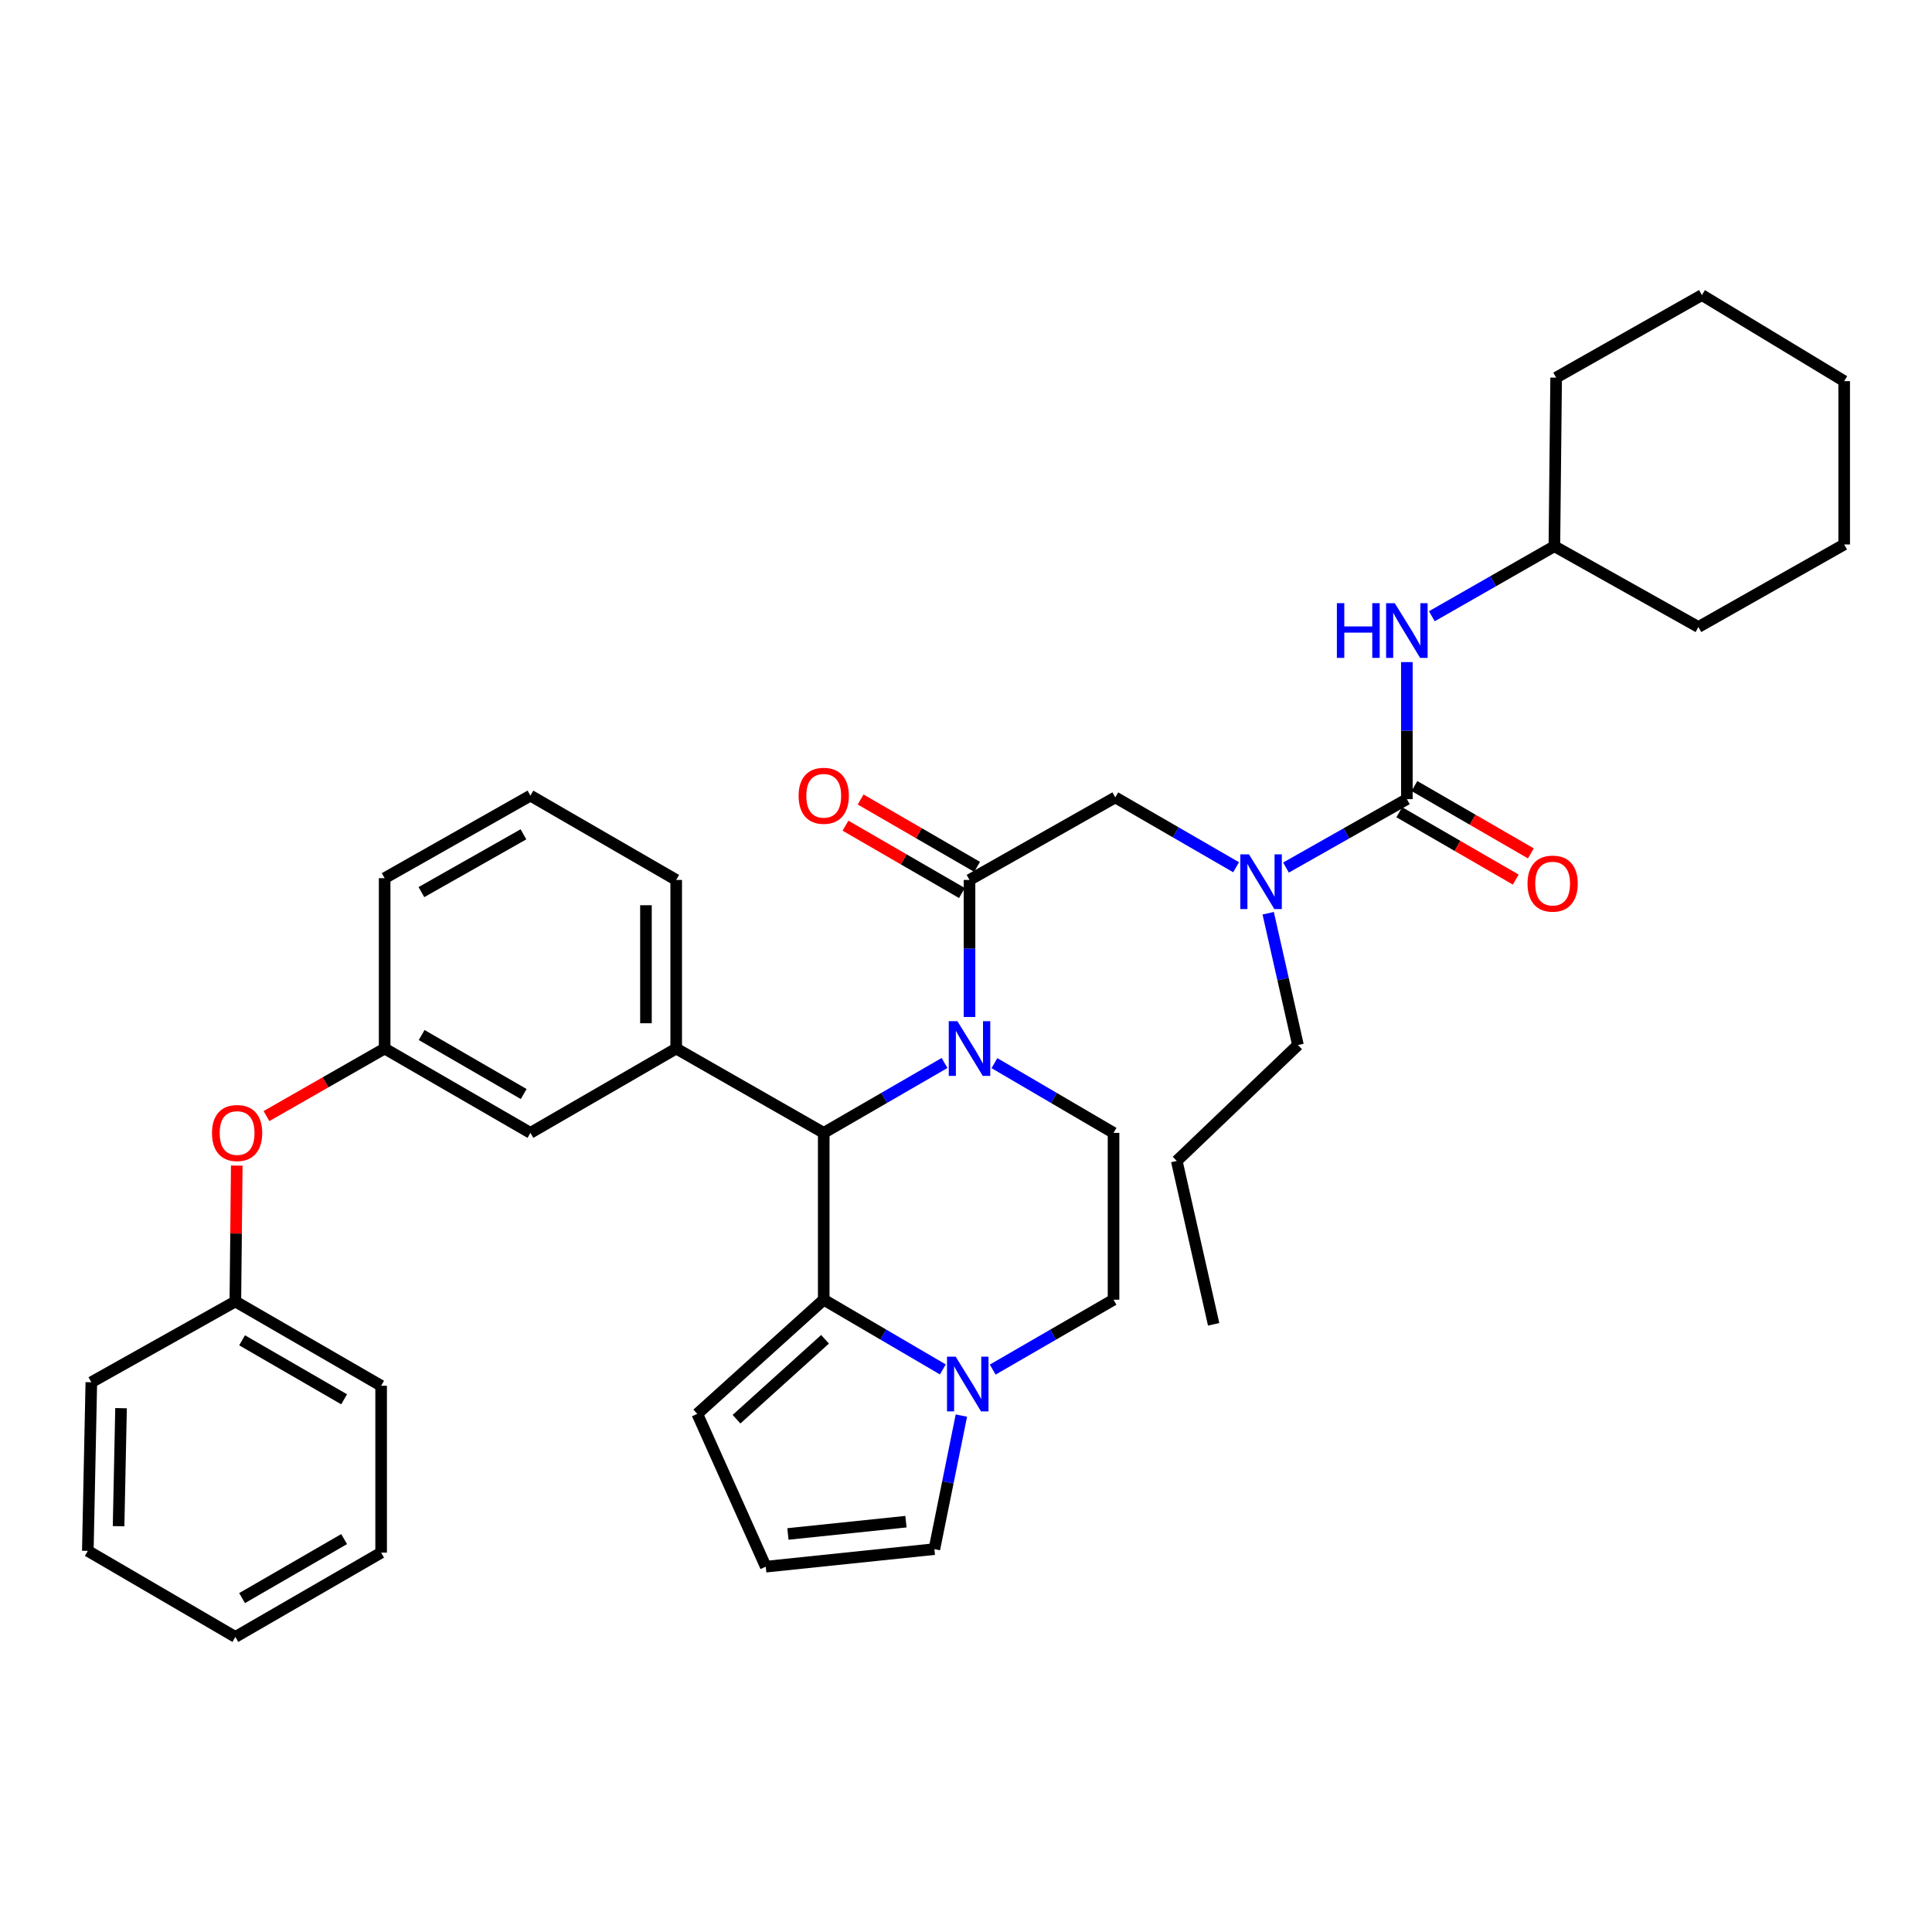 <?xml version='1.0' encoding='iso-8859-1'?>
<svg version='1.1' baseProfile='full'
              xmlns='http://www.w3.org/2000/svg'
                      xmlns:rdkit='http://www.rdkit.org/xml'
                      xmlns:xlink='http://www.w3.org/1999/xlink'
                  xml:space='preserve'
width='1000px' height='1000px' viewBox='0 0 1000 1000'>
<!-- END OF HEADER -->
<rect style='opacity:1.0;fill:#FFFFFF;stroke:none' width='1000' height='1000' x='0' y='0'> </rect>
<path class='bond-0' d='M 639.805,448.889 L 608.538,430.808' style='fill:none;fill-rule:evenodd;stroke:#0000FF;stroke-width:6px;stroke-linecap:butt;stroke-linejoin:miter;stroke-opacity:1' />
<path class='bond-0' d='M 608.538,430.808 L 577.271,412.728' style='fill:none;fill-rule:evenodd;stroke:#000000;stroke-width:6px;stroke-linecap:butt;stroke-linejoin:miter;stroke-opacity:1' />
<path class='bond-1' d='M 665.632,449.051 L 696.909,431.342' style='fill:none;fill-rule:evenodd;stroke:#0000FF;stroke-width:6px;stroke-linecap:butt;stroke-linejoin:miter;stroke-opacity:1' />
<path class='bond-1' d='M 696.909,431.342 L 728.186,413.632' style='fill:none;fill-rule:evenodd;stroke:#000000;stroke-width:6px;stroke-linecap:butt;stroke-linejoin:miter;stroke-opacity:1' />
<path class='bond-2' d='M 656.412,472.687 L 664.117,506.798' style='fill:none;fill-rule:evenodd;stroke:#0000FF;stroke-width:6px;stroke-linecap:butt;stroke-linejoin:miter;stroke-opacity:1' />
<path class='bond-2' d='M 664.117,506.798 L 671.822,540.91' style='fill:none;fill-rule:evenodd;stroke:#000000;stroke-width:6px;stroke-linecap:butt;stroke-linejoin:miter;stroke-opacity:1' />
<path class='bond-3' d='M 804.544,282.729 L 805.457,195.456' style='fill:none;fill-rule:evenodd;stroke:#000000;stroke-width:6px;stroke-linecap:butt;stroke-linejoin:miter;stroke-opacity:1' />
<path class='bond-4' d='M 804.544,282.729 L 879.092,324.543' style='fill:none;fill-rule:evenodd;stroke:#000000;stroke-width:6px;stroke-linecap:butt;stroke-linejoin:miter;stroke-opacity:1' />
<path class='bond-5' d='M 804.544,282.729 L 772.834,300.848' style='fill:none;fill-rule:evenodd;stroke:#000000;stroke-width:6px;stroke-linecap:butt;stroke-linejoin:miter;stroke-opacity:1' />
<path class='bond-5' d='M 772.834,300.848 L 741.124,318.967' style='fill:none;fill-rule:evenodd;stroke:#0000FF;stroke-width:6px;stroke-linecap:butt;stroke-linejoin:miter;stroke-opacity:1' />
<path class='bond-6' d='M 724.267,420.408 L 754.404,437.838' style='fill:none;fill-rule:evenodd;stroke:#000000;stroke-width:6px;stroke-linecap:butt;stroke-linejoin:miter;stroke-opacity:1' />
<path class='bond-6' d='M 754.404,437.838 L 784.541,455.269' style='fill:none;fill-rule:evenodd;stroke:#FF0000;stroke-width:6px;stroke-linecap:butt;stroke-linejoin:miter;stroke-opacity:1' />
<path class='bond-6' d='M 732.105,406.857 L 762.242,424.287' style='fill:none;fill-rule:evenodd;stroke:#000000;stroke-width:6px;stroke-linecap:butt;stroke-linejoin:miter;stroke-opacity:1' />
<path class='bond-6' d='M 762.242,424.287 L 792.379,441.718' style='fill:none;fill-rule:evenodd;stroke:#FF0000;stroke-width:6px;stroke-linecap:butt;stroke-linejoin:miter;stroke-opacity:1' />
<path class='bond-7' d='M 728.186,413.632 L 728.186,378.167' style='fill:none;fill-rule:evenodd;stroke:#000000;stroke-width:6px;stroke-linecap:butt;stroke-linejoin:miter;stroke-opacity:1' />
<path class='bond-7' d='M 728.186,378.167 L 728.186,342.702' style='fill:none;fill-rule:evenodd;stroke:#0000FF;stroke-width:6px;stroke-linecap:butt;stroke-linejoin:miter;stroke-opacity:1' />
<path class='bond-8' d='M 805.457,195.456 L 880.91,152.729' style='fill:none;fill-rule:evenodd;stroke:#000000;stroke-width:6px;stroke-linecap:butt;stroke-linejoin:miter;stroke-opacity:1' />
<path class='bond-9' d='M 879.092,324.543 L 954.545,281.815' style='fill:none;fill-rule:evenodd;stroke:#000000;stroke-width:6px;stroke-linecap:butt;stroke-linejoin:miter;stroke-opacity:1' />
<path class='bond-10' d='M 671.822,540.91 L 609.092,600.909' style='fill:none;fill-rule:evenodd;stroke:#000000;stroke-width:6px;stroke-linecap:butt;stroke-linejoin:miter;stroke-opacity:1' />
<path class='bond-11' d='M 609.092,600.909 L 628.182,685.459' style='fill:none;fill-rule:evenodd;stroke:#000000;stroke-width:6px;stroke-linecap:butt;stroke-linejoin:miter;stroke-opacity:1' />
<path class='bond-12' d='M 514.717,550.279 L 545.542,568.323' style='fill:none;fill-rule:evenodd;stroke:#0000FF;stroke-width:6px;stroke-linecap:butt;stroke-linejoin:miter;stroke-opacity:1' />
<path class='bond-12' d='M 545.542,568.323 L 576.366,586.368' style='fill:none;fill-rule:evenodd;stroke:#000000;stroke-width:6px;stroke-linecap:butt;stroke-linejoin:miter;stroke-opacity:1' />
<path class='bond-13' d='M 501.818,526.385 L 501.818,490.92' style='fill:none;fill-rule:evenodd;stroke:#0000FF;stroke-width:6px;stroke-linecap:butt;stroke-linejoin:miter;stroke-opacity:1' />
<path class='bond-13' d='M 501.818,490.92 L 501.818,455.455' style='fill:none;fill-rule:evenodd;stroke:#000000;stroke-width:6px;stroke-linecap:butt;stroke-linejoin:miter;stroke-opacity:1' />
<path class='bond-14' d='M 488.899,550.199 L 457.631,568.283' style='fill:none;fill-rule:evenodd;stroke:#0000FF;stroke-width:6px;stroke-linecap:butt;stroke-linejoin:miter;stroke-opacity:1' />
<path class='bond-14' d='M 457.631,568.283 L 426.364,586.368' style='fill:none;fill-rule:evenodd;stroke:#000000;stroke-width:6px;stroke-linecap:butt;stroke-linejoin:miter;stroke-opacity:1' />
<path class='bond-15' d='M 505.736,448.68 L 475.599,431.249' style='fill:none;fill-rule:evenodd;stroke:#000000;stroke-width:6px;stroke-linecap:butt;stroke-linejoin:miter;stroke-opacity:1' />
<path class='bond-15' d='M 475.599,431.249 L 445.462,413.819' style='fill:none;fill-rule:evenodd;stroke:#FF0000;stroke-width:6px;stroke-linecap:butt;stroke-linejoin:miter;stroke-opacity:1' />
<path class='bond-15' d='M 497.899,462.231 L 467.762,444.8' style='fill:none;fill-rule:evenodd;stroke:#000000;stroke-width:6px;stroke-linecap:butt;stroke-linejoin:miter;stroke-opacity:1' />
<path class='bond-15' d='M 467.762,444.8 L 437.625,427.369' style='fill:none;fill-rule:evenodd;stroke:#FF0000;stroke-width:6px;stroke-linecap:butt;stroke-linejoin:miter;stroke-opacity:1' />
<path class='bond-16' d='M 501.818,455.455 L 577.271,412.728' style='fill:none;fill-rule:evenodd;stroke:#000000;stroke-width:6px;stroke-linecap:butt;stroke-linejoin:miter;stroke-opacity:1' />
<path class='bond-17' d='M 360.913,731.821 L 426.364,672.727' style='fill:none;fill-rule:evenodd;stroke:#000000;stroke-width:6px;stroke-linecap:butt;stroke-linejoin:miter;stroke-opacity:1' />
<path class='bond-17' d='M 381.221,734.576 L 427.037,693.21' style='fill:none;fill-rule:evenodd;stroke:#000000;stroke-width:6px;stroke-linecap:butt;stroke-linejoin:miter;stroke-opacity:1' />
<path class='bond-18' d='M 360.913,731.821 L 396.361,810.91' style='fill:none;fill-rule:evenodd;stroke:#000000;stroke-width:6px;stroke-linecap:butt;stroke-linejoin:miter;stroke-opacity:1' />
<path class='bond-19' d='M 396.361,810.91 L 483.633,801.821' style='fill:none;fill-rule:evenodd;stroke:#000000;stroke-width:6px;stroke-linecap:butt;stroke-linejoin:miter;stroke-opacity:1' />
<path class='bond-19' d='M 407.83,793.976 L 468.92,787.615' style='fill:none;fill-rule:evenodd;stroke:#000000;stroke-width:6px;stroke-linecap:butt;stroke-linejoin:miter;stroke-opacity:1' />
<path class='bond-20' d='M 483.633,801.821 L 490.621,767.264' style='fill:none;fill-rule:evenodd;stroke:#000000;stroke-width:6px;stroke-linecap:butt;stroke-linejoin:miter;stroke-opacity:1' />
<path class='bond-20' d='M 490.621,767.264 L 497.609,732.707' style='fill:none;fill-rule:evenodd;stroke:#0000FF;stroke-width:6px;stroke-linecap:butt;stroke-linejoin:miter;stroke-opacity:1' />
<path class='bond-21' d='M 426.364,672.727 L 457.189,690.771' style='fill:none;fill-rule:evenodd;stroke:#000000;stroke-width:6px;stroke-linecap:butt;stroke-linejoin:miter;stroke-opacity:1' />
<path class='bond-21' d='M 457.189,690.771 L 488.014,708.816' style='fill:none;fill-rule:evenodd;stroke:#0000FF;stroke-width:6px;stroke-linecap:butt;stroke-linejoin:miter;stroke-opacity:1' />
<path class='bond-22' d='M 426.364,672.727 L 426.364,586.368' style='fill:none;fill-rule:evenodd;stroke:#000000;stroke-width:6px;stroke-linecap:butt;stroke-linejoin:miter;stroke-opacity:1' />
<path class='bond-23' d='M 513.832,708.895 L 545.099,690.811' style='fill:none;fill-rule:evenodd;stroke:#0000FF;stroke-width:6px;stroke-linecap:butt;stroke-linejoin:miter;stroke-opacity:1' />
<path class='bond-23' d='M 545.099,690.811 L 576.366,672.727' style='fill:none;fill-rule:evenodd;stroke:#000000;stroke-width:6px;stroke-linecap:butt;stroke-linejoin:miter;stroke-opacity:1' />
<path class='bond-24' d='M 576.366,672.727 L 576.366,586.368' style='fill:none;fill-rule:evenodd;stroke:#000000;stroke-width:6px;stroke-linecap:butt;stroke-linejoin:miter;stroke-opacity:1' />
<path class='bond-25' d='M 426.364,586.368 L 349.998,542.727' style='fill:none;fill-rule:evenodd;stroke:#000000;stroke-width:6px;stroke-linecap:butt;stroke-linejoin:miter;stroke-opacity:1' />
<path class='bond-26' d='M 137.924,577.682 L 168.508,560.205' style='fill:none;fill-rule:evenodd;stroke:#FF0000;stroke-width:6px;stroke-linecap:butt;stroke-linejoin:miter;stroke-opacity:1' />
<path class='bond-26' d='M 168.508,560.205 L 199.092,542.727' style='fill:none;fill-rule:evenodd;stroke:#000000;stroke-width:6px;stroke-linecap:butt;stroke-linejoin:miter;stroke-opacity:1' />
<path class='bond-27' d='M 122.55,603.31 L 122.185,638.475' style='fill:none;fill-rule:evenodd;stroke:#FF0000;stroke-width:6px;stroke-linecap:butt;stroke-linejoin:miter;stroke-opacity:1' />
<path class='bond-27' d='M 122.185,638.475 L 121.821,673.64' style='fill:none;fill-rule:evenodd;stroke:#000000;stroke-width:6px;stroke-linecap:butt;stroke-linejoin:miter;stroke-opacity:1' />
<path class='bond-28' d='M 199.092,542.727 L 274.545,586.368' style='fill:none;fill-rule:evenodd;stroke:#000000;stroke-width:6px;stroke-linecap:butt;stroke-linejoin:miter;stroke-opacity:1' />
<path class='bond-28' d='M 218.247,535.722 L 271.064,566.271' style='fill:none;fill-rule:evenodd;stroke:#000000;stroke-width:6px;stroke-linecap:butt;stroke-linejoin:miter;stroke-opacity:1' />
<path class='bond-29' d='M 199.092,542.727 L 199.092,454.542' style='fill:none;fill-rule:evenodd;stroke:#000000;stroke-width:6px;stroke-linecap:butt;stroke-linejoin:miter;stroke-opacity:1' />
<path class='bond-30' d='M 274.545,586.368 L 349.998,542.727' style='fill:none;fill-rule:evenodd;stroke:#000000;stroke-width:6px;stroke-linecap:butt;stroke-linejoin:miter;stroke-opacity:1' />
<path class='bond-31' d='M 349.998,542.727 L 349.998,455.455' style='fill:none;fill-rule:evenodd;stroke:#000000;stroke-width:6px;stroke-linecap:butt;stroke-linejoin:miter;stroke-opacity:1' />
<path class='bond-31' d='M 334.344,529.636 L 334.344,468.546' style='fill:none;fill-rule:evenodd;stroke:#000000;stroke-width:6px;stroke-linecap:butt;stroke-linejoin:miter;stroke-opacity:1' />
<path class='bond-32' d='M 121.821,673.64 L 197.274,717.271' style='fill:none;fill-rule:evenodd;stroke:#000000;stroke-width:6px;stroke-linecap:butt;stroke-linejoin:miter;stroke-opacity:1' />
<path class='bond-32' d='M 125.303,693.736 L 178.12,724.278' style='fill:none;fill-rule:evenodd;stroke:#000000;stroke-width:6px;stroke-linecap:butt;stroke-linejoin:miter;stroke-opacity:1' />
<path class='bond-33' d='M 121.821,673.64 L 47.272,715.454' style='fill:none;fill-rule:evenodd;stroke:#000000;stroke-width:6px;stroke-linecap:butt;stroke-linejoin:miter;stroke-opacity:1' />
<path class='bond-34' d='M 274.545,411.815 L 199.092,454.542' style='fill:none;fill-rule:evenodd;stroke:#000000;stroke-width:6px;stroke-linecap:butt;stroke-linejoin:miter;stroke-opacity:1' />
<path class='bond-34' d='M 270.941,431.846 L 218.123,461.755' style='fill:none;fill-rule:evenodd;stroke:#000000;stroke-width:6px;stroke-linecap:butt;stroke-linejoin:miter;stroke-opacity:1' />
<path class='bond-35' d='M 274.545,411.815 L 349.998,455.455' style='fill:none;fill-rule:evenodd;stroke:#000000;stroke-width:6px;stroke-linecap:butt;stroke-linejoin:miter;stroke-opacity:1' />
<path class='bond-36' d='M 197.274,717.271 L 197.274,803.639' style='fill:none;fill-rule:evenodd;stroke:#000000;stroke-width:6px;stroke-linecap:butt;stroke-linejoin:miter;stroke-opacity:1' />
<path class='bond-37' d='M 47.272,715.454 L 45.455,802.726' style='fill:none;fill-rule:evenodd;stroke:#000000;stroke-width:6px;stroke-linecap:butt;stroke-linejoin:miter;stroke-opacity:1' />
<path class='bond-37' d='M 62.65,728.871 L 61.378,789.961' style='fill:none;fill-rule:evenodd;stroke:#000000;stroke-width:6px;stroke-linecap:butt;stroke-linejoin:miter;stroke-opacity:1' />
<path class='bond-38' d='M 45.455,802.726 L 121.821,847.271' style='fill:none;fill-rule:evenodd;stroke:#000000;stroke-width:6px;stroke-linecap:butt;stroke-linejoin:miter;stroke-opacity:1' />
<path class='bond-39' d='M 197.274,803.639 L 121.821,847.271' style='fill:none;fill-rule:evenodd;stroke:#000000;stroke-width:6px;stroke-linecap:butt;stroke-linejoin:miter;stroke-opacity:1' />
<path class='bond-39' d='M 178.12,796.632 L 125.303,827.174' style='fill:none;fill-rule:evenodd;stroke:#000000;stroke-width:6px;stroke-linecap:butt;stroke-linejoin:miter;stroke-opacity:1' />
<path class='bond-40' d='M 954.545,281.815 L 954.545,197.274' style='fill:none;fill-rule:evenodd;stroke:#000000;stroke-width:6px;stroke-linecap:butt;stroke-linejoin:miter;stroke-opacity:1' />
<path class='bond-41' d='M 880.91,152.729 L 954.545,197.274' style='fill:none;fill-rule:evenodd;stroke:#000000;stroke-width:6px;stroke-linecap:butt;stroke-linejoin:miter;stroke-opacity:1' />
<path  class='atom-0' d='M 646.464 442.2
L 655.744 457.2
Q 656.664 458.68, 658.144 461.36
Q 659.624 464.04, 659.704 464.2
L 659.704 442.2
L 663.464 442.2
L 663.464 470.52
L 659.584 470.52
L 649.624 454.12
Q 648.464 452.2, 647.224 450
Q 646.024 447.8, 645.664 447.12
L 645.664 470.52
L 641.984 470.52
L 641.984 442.2
L 646.464 442.2
' fill='#0000FF'/>
<path  class='atom-3' d='M 790.639 457.353
Q 790.639 450.553, 793.999 446.753
Q 797.359 442.953, 803.639 442.953
Q 809.919 442.953, 813.279 446.753
Q 816.639 450.553, 816.639 457.353
Q 816.639 464.233, 813.239 468.153
Q 809.839 472.033, 803.639 472.033
Q 797.399 472.033, 793.999 468.153
Q 790.639 464.273, 790.639 457.353
M 803.639 468.833
Q 807.959 468.833, 810.279 465.953
Q 812.639 463.033, 812.639 457.353
Q 812.639 451.793, 810.279 448.993
Q 807.959 446.153, 803.639 446.153
Q 799.319 446.153, 796.959 448.953
Q 794.639 451.753, 794.639 457.353
Q 794.639 463.073, 796.959 465.953
Q 799.319 468.833, 803.639 468.833
' fill='#FF0000'/>
<path  class='atom-4' d='M 691.966 312.2
L 695.806 312.2
L 695.806 324.24
L 710.286 324.24
L 710.286 312.2
L 714.126 312.2
L 714.126 340.52
L 710.286 340.52
L 710.286 327.44
L 695.806 327.44
L 695.806 340.52
L 691.966 340.52
L 691.966 312.2
' fill='#0000FF'/>
<path  class='atom-4' d='M 721.926 312.2
L 731.206 327.2
Q 732.126 328.68, 733.606 331.36
Q 735.086 334.04, 735.166 334.2
L 735.166 312.2
L 738.926 312.2
L 738.926 340.52
L 735.046 340.52
L 725.086 324.12
Q 723.926 322.2, 722.686 320
Q 721.486 317.8, 721.126 317.12
L 721.126 340.52
L 717.446 340.52
L 717.446 312.2
L 721.926 312.2
' fill='#0000FF'/>
<path  class='atom-9' d='M 495.558 528.567
L 504.838 543.567
Q 505.758 545.047, 507.238 547.727
Q 508.718 550.407, 508.798 550.567
L 508.798 528.567
L 512.558 528.567
L 512.558 556.887
L 508.678 556.887
L 498.718 540.487
Q 497.558 538.567, 496.318 536.367
Q 495.118 534.167, 494.758 533.487
L 494.758 556.887
L 491.078 556.887
L 491.078 528.567
L 495.558 528.567
' fill='#0000FF'/>
<path  class='atom-11' d='M 413.364 411.895
Q 413.364 405.095, 416.724 401.295
Q 420.084 397.495, 426.364 397.495
Q 432.644 397.495, 436.004 401.295
Q 439.364 405.095, 439.364 411.895
Q 439.364 418.775, 435.964 422.695
Q 432.564 426.575, 426.364 426.575
Q 420.124 426.575, 416.724 422.695
Q 413.364 418.815, 413.364 411.895
M 426.364 423.375
Q 430.684 423.375, 433.004 420.495
Q 435.364 417.575, 435.364 411.895
Q 435.364 406.335, 433.004 403.535
Q 430.684 400.695, 426.364 400.695
Q 422.044 400.695, 419.684 403.495
Q 417.364 406.295, 417.364 411.895
Q 417.364 417.615, 419.684 420.495
Q 422.044 423.375, 426.364 423.375
' fill='#FF0000'/>
<path  class='atom-17' d='M 494.653 702.207
L 503.933 717.207
Q 504.853 718.687, 506.333 721.367
Q 507.813 724.047, 507.893 724.207
L 507.893 702.207
L 511.653 702.207
L 511.653 730.527
L 507.773 730.527
L 497.813 714.127
Q 496.653 712.207, 495.413 710.007
Q 494.213 707.807, 493.853 707.127
L 493.853 730.527
L 490.173 730.527
L 490.173 702.207
L 494.653 702.207
' fill='#0000FF'/>
<path  class='atom-21' d='M 109.725 586.448
Q 109.725 579.648, 113.085 575.848
Q 116.445 572.048, 122.725 572.048
Q 129.005 572.048, 132.365 575.848
Q 135.725 579.648, 135.725 586.448
Q 135.725 593.328, 132.325 597.248
Q 128.925 601.128, 122.725 601.128
Q 116.485 601.128, 113.085 597.248
Q 109.725 593.368, 109.725 586.448
M 122.725 597.928
Q 127.045 597.928, 129.365 595.048
Q 131.725 592.128, 131.725 586.448
Q 131.725 580.888, 129.365 578.088
Q 127.045 575.248, 122.725 575.248
Q 118.405 575.248, 116.045 578.048
Q 113.725 580.848, 113.725 586.448
Q 113.725 592.168, 116.045 595.048
Q 118.405 597.928, 122.725 597.928
' fill='#FF0000'/>
</svg>
